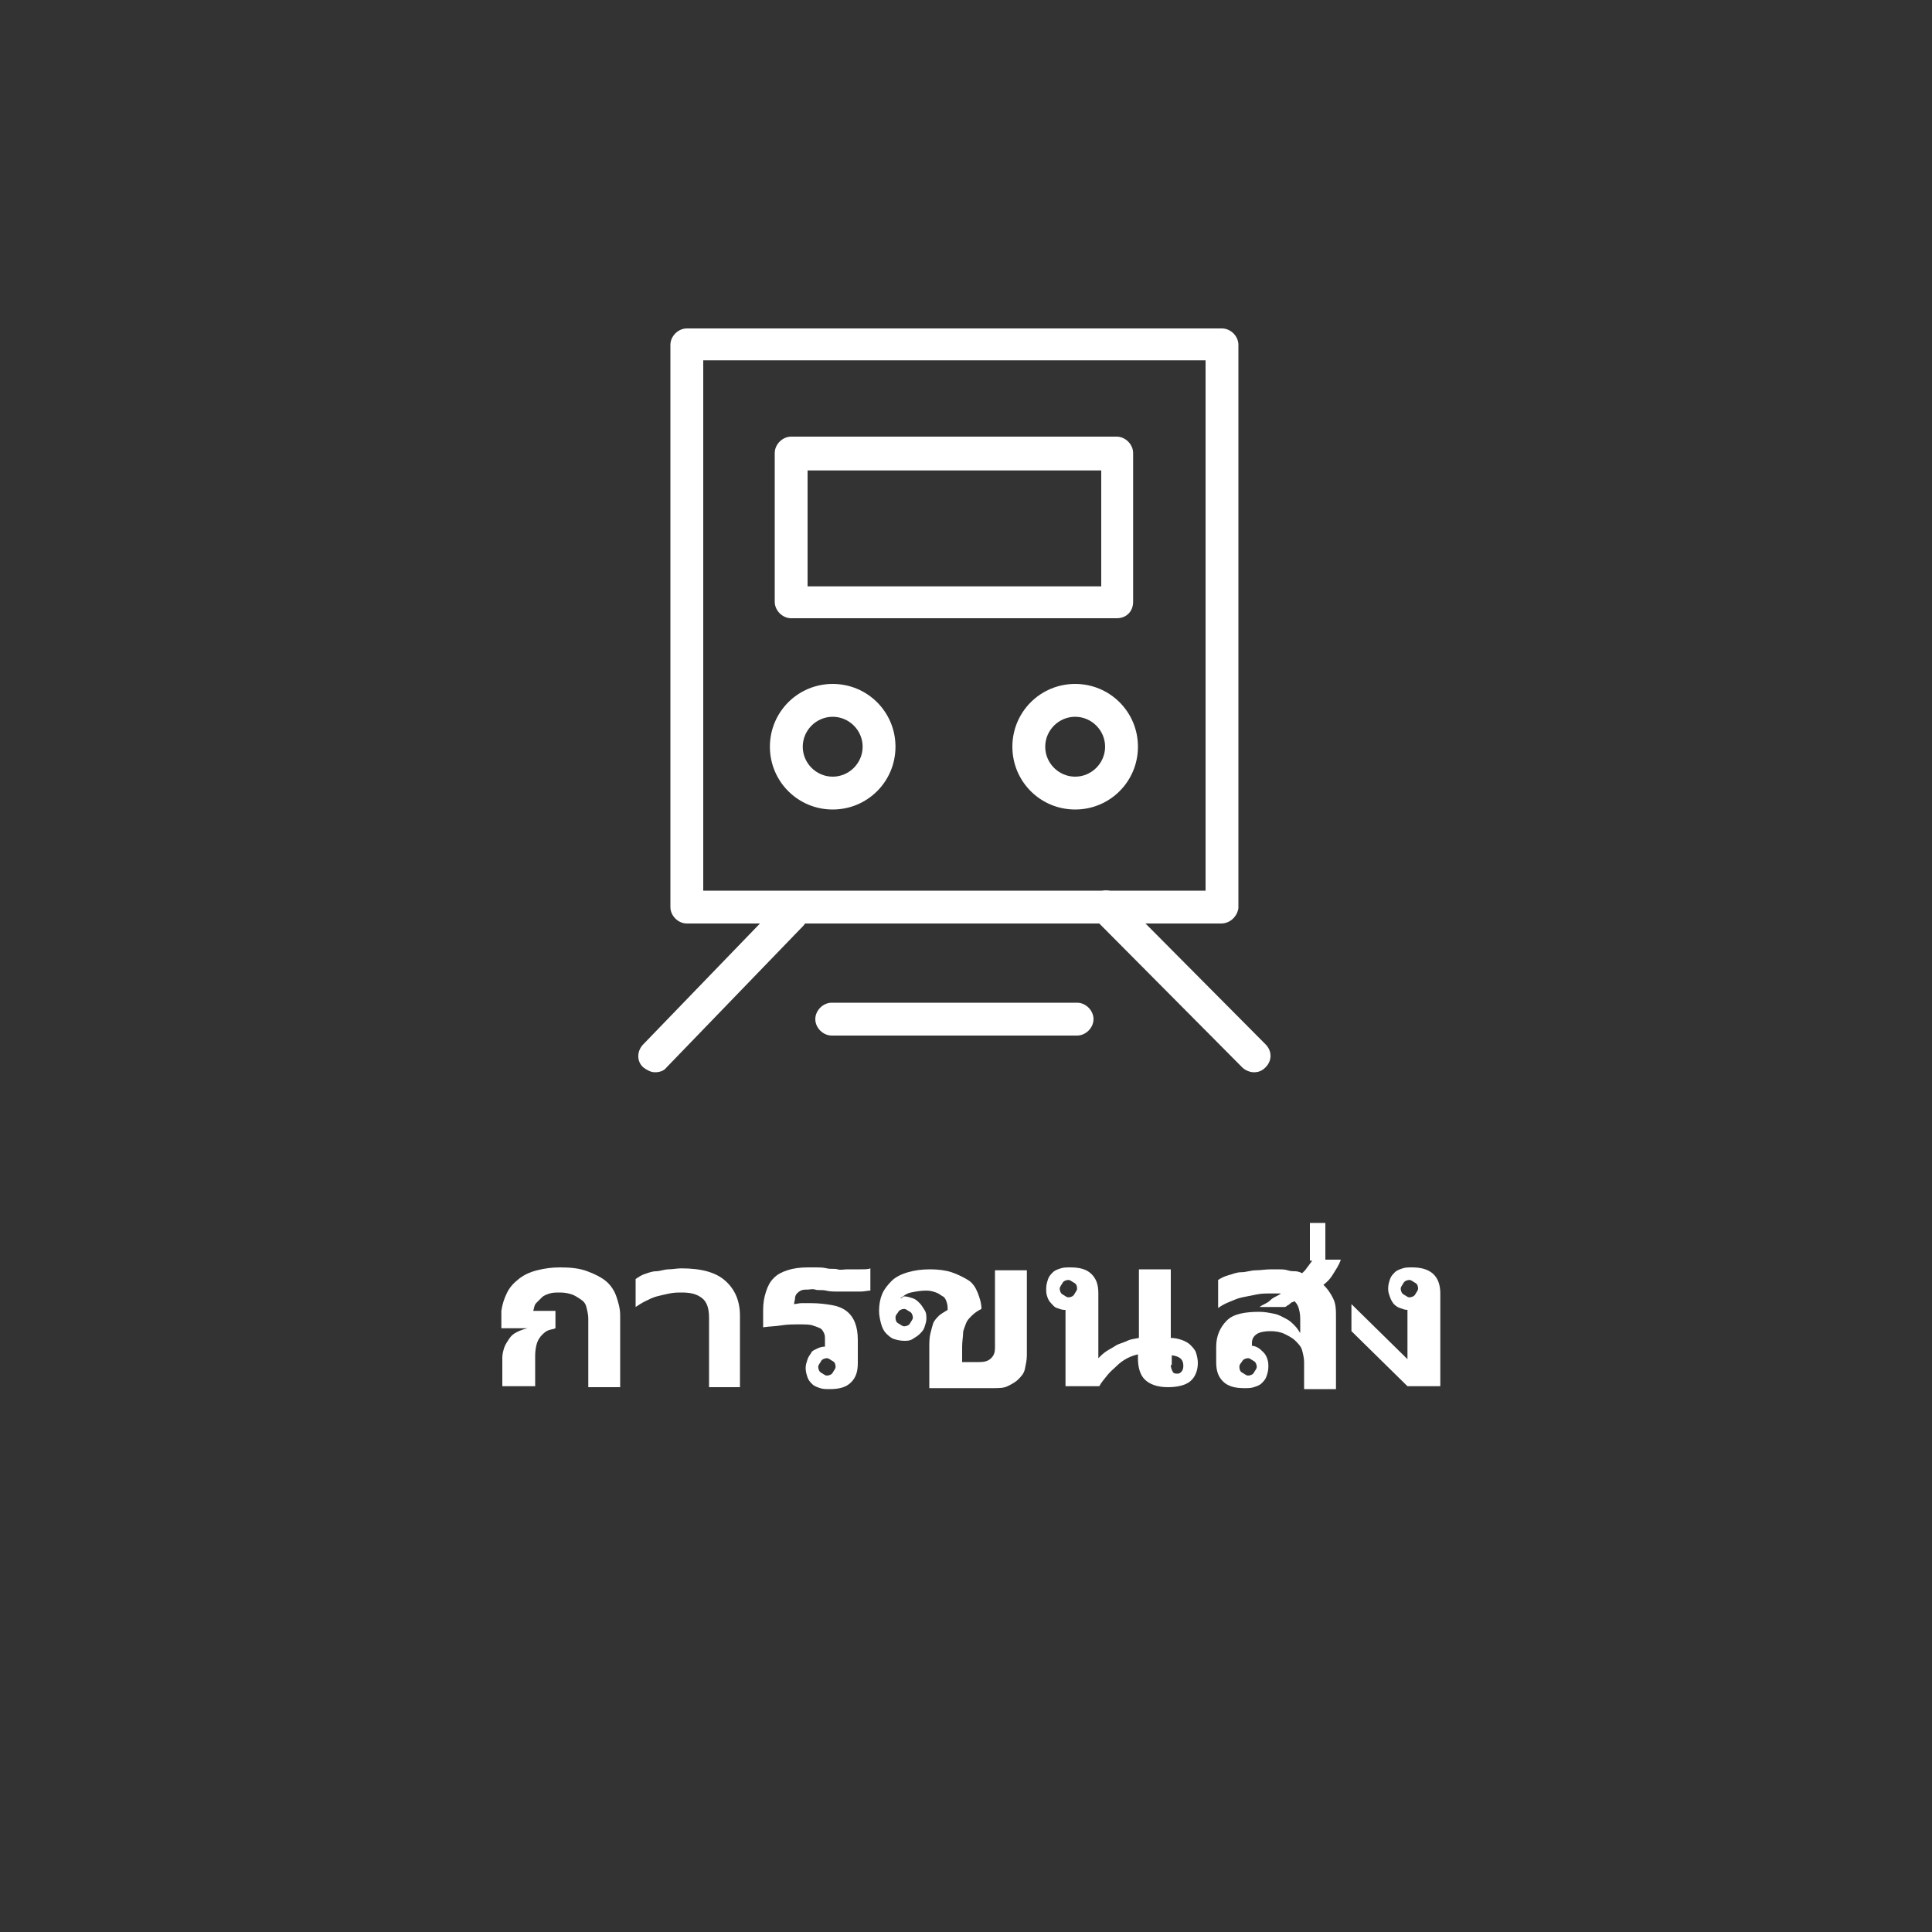<?xml version="1.0" encoding="utf-8"?>
<!-- Generator: Adobe Illustrator 22.1.0, SVG Export Plug-In . SVG Version: 6.00 Build 0)  -->
<svg version="1.1" id="レイヤー_1" xmlns="http://www.w3.org/2000/svg" xmlns:xlink="http://www.w3.org/1999/xlink" x="0px"
	 y="0px" viewBox="0 0 200 200" style="enable-background:new 0 0 200 200;" xml:space="preserve">
<rect x="0" y="0" width="200" height="200" fill="#333333" stroke="none"/>
<style type="text/css">
	.st0{fill:#FFFFFF;}
	.st1{display:none;}
	.st2{display:inline;}
</style>
<g>
	<path class="st0" d="M126.4,95.6H71.1c-0.9,0-1.7-0.8-1.7-1.7V35.7c0-0.9,0.8-1.7,1.7-1.7h55.4c0.9,0,1.7,0.8,1.7,1.7v58.3
		C128.1,94.8,127.4,95.6,126.4,95.6z M72.8,92.2h52V37.3h-52V92.2z"/>
	<path class="st0" d="M67.8,111c-0.4,0-0.8-0.2-1.2-0.5c-0.7-0.6-0.7-1.7,0-2.4l14.1-14.6c0.6-0.7,1.7-0.7,2.4,0
		c0.7,0.6,0.7,1.7,0,2.4L69,110.5C68.7,110.9,68.2,111,67.8,111z"/>
	<path class="st0" d="M129.8,111c-0.4,0-0.9-0.2-1.2-0.5l-15.3-15.4c-0.7-0.7-0.7-1.7,0-2.4c0.7-0.7,1.7-0.7,2.4,0l15.3,15.4
		c0.7,0.7,0.7,1.7,0,2.4C130.6,110.9,130.2,111,129.8,111z"/>
	<path class="st0" d="M111.5,107.2H86.1c-0.9,0-1.7-0.8-1.7-1.7s0.8-1.7,1.7-1.7h25.4c0.9,0,1.7,0.8,1.7,1.7
		S112.4,107.2,111.5,107.2z"/>
	<path class="st0" d="M115.6,64H81.9c-0.9,0-1.7-0.8-1.7-1.7V46.9c0-0.9,0.8-1.7,1.7-1.7h33.7c0.9,0,1.7,0.8,1.7,1.7v15.4
		C117.3,63.3,116.6,64,115.6,64z M83.6,60.7h30.4v-12H83.6V60.7z"/>
	<path class="st0" d="M86.2,74.2c1.7,0,3.1,1.4,3.1,3.1s-1.4,3.1-3.1,3.1s-3.1-1.4-3.1-3.1C83.1,75.6,84.5,74.2,86.2,74.2
		 M86.2,70.8c-3.6,0-6.5,2.9-6.5,6.5s2.9,6.5,6.5,6.5s6.5-2.9,6.5-6.5S89.8,70.8,86.2,70.8L86.2,70.8z"/>
	<path class="st0" d="M111.3,74.2c1.7,0,3.1,1.4,3.1,3.1s-1.4,3.1-3.1,3.1s-3.1-1.4-3.1-3.1C108.2,75.6,109.6,74.2,111.3,74.2
		 M111.3,70.8c-3.6,0-6.5,2.9-6.5,6.5s2.9,6.5,6.5,6.5s6.5-2.9,6.5-6.5S114.9,70.8,111.3,70.8L111.3,70.8z"/>
</g>
<g class="st1">
	<g class="st2">
		<path class="st0" d="M21,142.7v-15.2h-5.4v-3.1h14.6v3.1h-5.4v15.2H21z"/>
		<path class="st0" d="M35.1,142.7h-3.5v-13.3h3.3v1.9c0.6-0.9,1.1-1.5,1.5-1.8c0.4-0.3,1-0.4,1.5-0.4c0.8,0,1.6,0.2,2.3,0.7
			l-1.1,3.1c-0.6-0.4-1.1-0.6-1.7-0.6c-0.5,0-0.9,0.1-1.3,0.4s-0.6,0.8-0.8,1.5s-0.3,2.2-0.3,4.5L35.1,142.7L35.1,142.7z"/>
		<path class="st0" d="M43.6,133.5l-3.2-0.6c0.4-1.3,1-2.2,1.9-2.9s2.2-0.9,3.9-0.9c1.6,0,2.7,0.2,3.5,0.6s1.3,0.8,1.6,1.4
			c0.3,0.6,0.5,1.6,0.5,3.1l0,4.1c0,1.2,0.1,2,0.2,2.6c0.1,0.6,0.3,1.1,0.6,1.8H49c-0.1-0.2-0.2-0.6-0.3-1c-0.1-0.2-0.1-0.3-0.1-0.4
			c-0.6,0.6-1.2,1-1.9,1.3c-0.7,0.3-1.4,0.4-2.2,0.4c-1.4,0-2.4-0.4-3.2-1.1c-0.8-0.7-1.2-1.7-1.2-2.8c0-0.8,0.2-1.4,0.5-2
			c0.4-0.6,0.9-1,1.5-1.4c0.6-0.3,1.6-0.6,2.8-0.8c1.6-0.3,2.8-0.6,3.4-0.9v-0.4c0-0.7-0.2-1.2-0.5-1.4s-1-0.4-1.9-0.4
			c-0.6,0-1.1,0.1-1.5,0.4S43.8,132.9,43.6,133.5z M48.3,136.4c-0.5,0.1-1.2,0.3-2.1,0.5c-1,0.2-1.6,0.4-1.9,0.6
			c-0.5,0.3-0.7,0.7-0.7,1.2c0,0.5,0.2,0.9,0.5,1.3s0.8,0.5,1.4,0.5c0.6,0,1.2-0.2,1.8-0.6c0.4-0.3,0.7-0.7,0.8-1.2
			c0.1-0.3,0.1-0.9,0.1-1.7V136.4z"/>
		<path class="st0" d="M66.5,142.7H63V136c0-1.4-0.1-2.4-0.2-2.8c-0.2-0.4-0.4-0.7-0.7-1c-0.3-0.2-0.7-0.4-1.2-0.4
			c-0.6,0-1.2,0.2-1.6,0.5c-0.5,0.3-0.8,0.8-1,1.3c-0.2,0.6-0.3,1.6-0.3,3.1v6h-3.5v-13.3h3.3v2c1.2-1.5,2.6-2.3,4.4-2.3
			c0.8,0,1.5,0.1,2.1,0.4s1.1,0.6,1.5,1.1c0.3,0.4,0.6,0.9,0.7,1.5c0.1,0.6,0.2,1.3,0.2,2.4L66.5,142.7L66.5,142.7z"/>
		<path class="st0" d="M68.1,138.9l3.5-0.5c0.2,0.7,0.5,1.2,0.9,1.6c0.5,0.4,1.1,0.5,1.9,0.5c0.9,0,1.6-0.2,2.1-0.5
			c0.3-0.2,0.5-0.5,0.5-0.9c0-0.3-0.1-0.5-0.3-0.7c-0.2-0.2-0.6-0.3-1.2-0.5c-2.8-0.6-4.6-1.2-5.4-1.7c-1.1-0.7-1.6-1.7-1.6-3
			c0-1.2,0.5-2.1,1.4-2.9s2.3-1.2,4.2-1.2c1.8,0,3.2,0.3,4.1,0.9c0.9,0.6,1.5,1.5,1.8,2.6l-3.3,0.6c-0.1-0.5-0.4-0.9-0.8-1.2
			s-1-0.4-1.7-0.4c-0.9,0-1.6,0.1-2,0.4c-0.3,0.2-0.4,0.4-0.4,0.7c0,0.3,0.1,0.5,0.3,0.6c0.3,0.2,1.4,0.6,3.3,1
			c1.9,0.4,3.2,0.9,3.9,1.6c0.7,0.6,1.1,1.5,1.1,2.6c0,1.2-0.5,2.3-1.5,3.1s-2.5,1.3-4.5,1.3c-1.8,0-3.2-0.4-4.3-1.1
			C69.1,141.2,68.4,140.2,68.1,138.9z"/>
		<path class="st0" d="M82.7,129.4H86v2c0.4-0.7,1-1.2,1.7-1.6c0.7-0.4,1.5-0.6,2.4-0.6c1.5,0,2.9,0.6,3.9,1.8
			c1.1,1.2,1.6,2.9,1.6,5.1c0,2.2-0.5,3.9-1.6,5.2c-1.1,1.2-2.4,1.8-3.9,1.8c-0.7,0-1.4-0.1-2-0.4s-1.2-0.8-1.9-1.5v6.7h-3.5
			C82.7,147.8,82.7,129.4,82.7,129.4z M86.2,135.9c0,1.5,0.3,2.6,0.9,3.3c0.6,0.7,1.3,1.1,2.2,1.1c0.8,0,1.5-0.3,2-1
			s0.8-1.7,0.8-3.2c0-1.4-0.3-2.4-0.8-3.1s-1.3-1-2.1-1c-0.9,0-1.6,0.3-2.1,1C86.5,133.6,86.2,134.6,86.2,135.9z"/>
		<path class="st0" d="M96.9,135.9c0-1.2,0.3-2.3,0.9-3.4c0.6-1.1,1.4-1.9,2.4-2.5c1.1-0.6,2.2-0.9,3.5-0.9c2,0,3.7,0.7,4.9,2
			c1.3,1.3,1.9,3,1.9,4.9c0,2-0.6,3.7-1.9,5s-2.9,2-4.9,2c-1.2,0-2.4-0.3-3.5-0.8c-1.1-0.6-1.9-1.4-2.5-2.4S96.9,137.4,96.9,135.9z
			 M100.5,136.1c0,1.3,0.3,2.3,0.9,3c0.6,0.7,1.4,1.1,2.3,1.1s1.7-0.4,2.3-1.1c0.6-0.7,0.9-1.7,0.9-3.1c0-1.3-0.3-2.3-0.9-3
			s-1.4-1.1-2.3-1.1s-1.7,0.4-2.3,1.1C100.8,133.8,100.5,134.8,100.5,136.1z"/>
		<path class="st0" d="M116,142.7h-3.5v-13.3h3.3v1.9c0.6-0.9,1.1-1.5,1.5-1.8c0.4-0.3,1-0.4,1.5-0.4c0.8,0,1.6,0.2,2.3,0.7
			l-1.1,3.1c-0.6-0.4-1.1-0.6-1.7-0.6c-0.5,0-0.9,0.1-1.3,0.4s-0.6,0.8-0.8,1.5s-0.3,2.2-0.3,4.5C116,138.6,116,142.7,116,142.7z"/>
		<path class="st0" d="M127.9,129.4v2.8h-2.4v5.4c0,1.1,0,1.7,0.1,1.9s0.2,0.3,0.3,0.4s0.4,0.2,0.6,0.2c0.3,0,0.8-0.1,1.4-0.3
			l0.3,2.7c-0.8,0.4-1.7,0.5-2.8,0.5c-0.6,0-1.2-0.1-1.7-0.3c-0.5-0.2-0.9-0.5-1.1-0.8s-0.4-0.8-0.5-1.4c-0.1-0.4-0.1-1.2-0.1-2.5
			v-5.8h-1.6v-2.8h1.6v-2.6l3.5-2.1v4.7L127.9,129.4L127.9,129.4z"/>
		<path class="st0" d="M132.2,133.5l-3.2-0.6c0.4-1.3,1-2.2,1.9-2.9s2.2-0.9,3.9-0.9c1.6,0,2.7,0.2,3.5,0.6s1.3,0.8,1.6,1.4
			c0.3,0.6,0.5,1.6,0.5,3.1l0,4.1c0,1.2,0.1,2,0.2,2.6c0.1,0.6,0.3,1.1,0.6,1.8h-3.5c-0.1-0.2-0.2-0.6-0.3-1
			c-0.1-0.2-0.1-0.3-0.1-0.4c-0.6,0.6-1.2,1-1.9,1.3c-0.7,0.3-1.4,0.4-2.2,0.4c-1.4,0-2.4-0.4-3.2-1.1s-1.2-1.7-1.2-2.8
			c0-0.8,0.2-1.4,0.5-2s0.9-1,1.5-1.4c0.6-0.3,1.6-0.6,2.8-0.8c1.6-0.3,2.8-0.6,3.4-0.9v-0.4c0-0.7-0.2-1.2-0.5-1.4
			c-0.3-0.3-1-0.4-1.9-0.4c-0.6,0-1.1,0.1-1.5,0.4S132.4,132.9,132.2,133.5z M136.9,136.4c-0.4,0.1-1.2,0.3-2.1,0.5
			c-1,0.2-1.6,0.4-1.9,0.6c-0.5,0.3-0.7,0.7-0.7,1.2c0,0.5,0.2,0.9,0.6,1.3c0.4,0.4,0.8,0.5,1.4,0.5c0.6,0,1.2-0.2,1.8-0.6
			c0.4-0.3,0.7-0.7,0.8-1.2c0.1-0.3,0.1-0.9,0.1-1.7L136.9,136.4L136.9,136.4z"/>
		<path class="st0" d="M149.1,129.4v2.8h-2.4v5.4c0,1.1,0,1.7,0.1,1.9s0.1,0.3,0.3,0.4c0.2,0.1,0.4,0.2,0.6,0.2
			c0.3,0,0.8-0.1,1.4-0.3l0.3,2.7c-0.8,0.4-1.7,0.5-2.8,0.5c-0.6,0-1.2-0.1-1.7-0.3s-0.9-0.5-1.1-0.8c-0.2-0.3-0.4-0.8-0.5-1.4
			c-0.1-0.4-0.1-1.2-0.1-2.5v-5.8h-1.6v-2.8h1.6v-2.6l3.5-2.1v4.7L149.1,129.4L149.1,129.4z"/>
		<path class="st0" d="M150.8,127.6v-3.3h3.5v3.3H150.8z M150.8,142.7v-13.3h3.5v13.3H150.8z"/>
		<path class="st0" d="M156.3,135.9c0-1.2,0.3-2.3,0.9-3.4c0.6-1.1,1.4-1.9,2.4-2.5c1.1-0.6,2.2-0.9,3.5-0.9c2,0,3.7,0.7,4.9,2
			c1.3,1.3,1.9,3,1.9,4.9c0,2-0.6,3.7-1.9,5c-1.3,1.3-2.9,2-4.9,2c-1.2,0-2.4-0.3-3.5-0.8c-1.1-0.6-1.9-1.4-2.5-2.4
			C156.6,138.7,156.3,137.4,156.3,135.9z M159.9,136.1c0,1.3,0.3,2.3,0.9,3c0.6,0.7,1.4,1.1,2.3,1.1s1.7-0.4,2.3-1.1
			s0.9-1.7,0.9-3.1c0-1.3-0.3-2.3-0.9-3s-1.4-1.1-2.3-1.1s-1.7,0.4-2.3,1.1C160.3,133.8,159.9,134.8,159.9,136.1z"/>
		<path class="st0" d="M184.1,142.7h-3.5V136c0-1.4-0.1-2.4-0.2-2.8s-0.4-0.7-0.7-1c-0.3-0.2-0.7-0.4-1.2-0.4
			c-0.6,0-1.2,0.2-1.6,0.5s-0.8,0.8-1,1.3c-0.2,0.6-0.3,1.6-0.3,3.1v6H172v-13.3h3.3v2c1.2-1.5,2.6-2.3,4.4-2.3
			c0.8,0,1.5,0.1,2.1,0.4s1.1,0.6,1.5,1.1c0.3,0.4,0.6,0.9,0.7,1.5s0.2,1.3,0.2,2.4L184.1,142.7L184.1,142.7z"/>
	</g>
</g>
<g>
	<path class="st0" d="M52,143.5v-3c0-0.3,0.1-0.7,0.2-1s0.3-0.6,0.5-0.9s0.4-0.5,0.8-0.7s0.7-0.3,1.1-0.4h-2.7v-1.8
		c0.1-0.7,0.3-1.3,0.6-1.9s0.7-1,1.2-1.4s1.1-0.7,1.9-0.9s1.5-0.3,2.4-0.3c1.1,0,2,0.1,2.8,0.4s1.4,0.6,1.9,1s0.9,1,1.1,1.6
		s0.4,1.2,0.4,2v7.4h-3.3v-7.1c0-0.4-0.1-0.8-0.2-1.2s-0.3-0.6-0.6-0.8s-0.6-0.4-0.9-0.5s-0.7-0.2-1.2-0.2c-0.4,0-0.8,0-1.1,0.1
		s-0.6,0.2-0.8,0.4s-0.4,0.4-0.6,0.6s-0.2,0.5-0.3,0.8h2.3v1.8c-0.2,0.1-0.4,0.1-0.7,0.2s-0.5,0.3-0.7,0.5s-0.4,0.5-0.5,0.8
		s-0.2,0.8-0.2,1.3v3.2H52z"/>
	<path class="st0" d="M73.4,143.5v-7.1c0-0.9-0.2-1.6-0.7-2s-1.1-0.6-2.1-0.6c-0.4,0-0.8,0-1.3,0.1s-0.9,0.2-1.3,0.3
		s-0.8,0.3-1.2,0.5s-0.7,0.4-1,0.6v-2.9c0.3-0.2,0.6-0.4,0.9-0.5s0.8-0.3,1.2-0.3s0.9-0.2,1.3-0.2s0.9-0.1,1.3-0.1
		c2.1,0,3.6,0.4,4.6,1.3s1.5,2.1,1.5,3.6v7.4H73.4z"/>
	<path class="st0" d="M85.4,138.7c0-0.3,0-0.5-0.1-0.7s-0.2-0.4-0.4-0.5s-0.5-0.2-0.8-0.3s-0.8-0.1-1.3-0.1c-0.7,0-1.3,0-1.9,0.1
		s-1.2,0.1-1.9,0.2l0-1.8c0-0.7,0.1-1.3,0.3-1.9s0.4-1,0.8-1.4s0.8-0.6,1.4-0.8s1.3-0.3,2.1-0.3c0.3,0,0.6,0,0.9,0s0.7,0,1.1,0.1
		s0.8,0,1.1,0.1s0.7,0,1,0c0.5,0,1,0,1.4,0s0.8,0,1-0.1v2.3c-0.3,0-0.6,0.1-1,0.1s-0.8,0-1.4,0c-0.3,0-0.6,0-1,0s-0.8,0-1.2-0.1
		s-0.8,0-1.1-0.1s-0.6,0-0.8,0c-0.3,0-0.5,0-0.7,0.1s-0.3,0.2-0.4,0.3s-0.2,0.3-0.2,0.5s-0.1,0.4-0.1,0.6c0.2,0,0.5-0.1,0.8-0.1
		s0.6,0,0.9,0c0.9,0,1.6,0.1,2.2,0.2s1.1,0.3,1.5,0.6s0.7,0.7,0.9,1.2s0.3,1.1,0.3,1.8v2.4c0,0.9-0.2,1.5-0.7,2s-1.2,0.7-2.2,0.7
		c-0.4,0-0.7,0-1-0.1s-0.6-0.2-0.8-0.4s-0.4-0.4-0.5-0.7s-0.2-0.6-0.2-1c0-0.3,0.1-0.6,0.2-0.9s0.3-0.5,0.4-0.7s0.4-0.3,0.6-0.4
		s0.5-0.2,0.8-0.2V138.7z M86.5,141.5c0-0.3-0.1-0.5-0.3-0.6s-0.4-0.3-0.6-0.3s-0.5,0.1-0.6,0.3s-0.3,0.4-0.3,0.6s0.1,0.5,0.3,0.6
		s0.4,0.3,0.6,0.3s0.5-0.1,0.6-0.3S86.5,141.7,86.5,141.5z"/>
	<path class="st0" d="M93.6,134.2c0.3,0,0.6,0.1,0.9,0.2s0.5,0.3,0.7,0.5s0.3,0.4,0.5,0.7s0.2,0.6,0.2,0.9s-0.1,0.6-0.2,0.9
		s-0.3,0.5-0.5,0.7s-0.4,0.3-0.7,0.5s-0.6,0.2-0.9,0.2c-0.4,0-0.8-0.1-1.1-0.2s-0.6-0.4-0.8-0.6s-0.4-0.6-0.5-1s-0.2-0.8-0.2-1.3
		c0-0.6,0.1-1.2,0.3-1.7s0.6-1,1-1.4s1-0.7,1.7-0.9s1.4-0.3,2.3-0.3c0.8,0,1.6,0.1,2.2,0.3s1.2,0.5,1.7,0.8s0.8,0.8,1,1.3
		s0.4,1.1,0.4,1.7c-0.4,0.2-0.7,0.4-1,0.7s-0.5,0.5-0.6,0.8s-0.3,0.7-0.3,1s-0.1,0.9-0.1,1.4v1.6h1.8c0.5,0,0.9-0.1,1.2-0.4
		s0.4-0.6,0.4-1.1v-8h3.3v8.8c0,0.5-0.1,0.9-0.2,1.4s-0.4,0.8-0.7,1.1s-0.7,0.5-1.1,0.7s-0.9,0.2-1.5,0.2h-6.6v-4
		c0-0.7,0-1.2,0.1-1.6s0.2-0.8,0.3-1.1s0.4-0.6,0.6-0.8s0.6-0.4,0.9-0.6c0-0.3,0-0.5-0.1-0.8s-0.2-0.5-0.4-0.6s-0.4-0.3-0.7-0.4
		s-0.6-0.2-1-0.2c-0.6,0-1.1,0.1-1.6,0.2s-0.8,0.4-1.1,0.6c0,0,0.1,0,0.1,0S93.5,134.2,93.6,134.2z M92.7,136.4
		c0,0.3,0.1,0.5,0.3,0.6s0.4,0.3,0.6,0.3s0.5-0.1,0.6-0.3s0.3-0.4,0.3-0.6s-0.1-0.5-0.3-0.6s-0.4-0.3-0.6-0.3s-0.5,0.1-0.6,0.3
		S92.7,136.1,92.7,136.4z"/>
	<path class="st0" d="M113.7,140.6c0.2-0.2,0.5-0.5,0.8-0.7s0.7-0.4,1-0.6s0.8-0.3,1.2-0.5s0.8-0.2,1.2-0.3v-7.1h3.3v7.1
		c0.4,0,0.8,0.1,1.1,0.2s0.7,0.3,0.9,0.5s0.5,0.5,0.6,0.8s0.2,0.7,0.2,1.1c0,0.8-0.3,1.5-0.8,1.9s-1.3,0.6-2.3,0.6
		c-1.1,0-1.9-0.3-2.4-0.8s-0.7-1.3-0.7-2.2v-0.4c-0.4,0.1-0.7,0.2-1.1,0.4s-0.8,0.5-1.1,0.8s-0.7,0.6-1,1s-0.6,0.7-0.8,1.1h-3.5
		v-7.9l-0.1,0c-0.3,0-0.5-0.1-0.8-0.2s-0.4-0.3-0.6-0.5s-0.3-0.4-0.4-0.7s-0.1-0.5-0.1-0.8c0-0.4,0.1-0.7,0.2-1s0.3-0.5,0.5-0.7
		s0.5-0.3,0.8-0.4s0.6-0.1,1-0.1c1,0,1.7,0.2,2.2,0.7s0.7,1.1,0.7,2V140.6z M111.5,133.4c0-0.3-0.1-0.5-0.3-0.6s-0.4-0.3-0.6-0.3
		s-0.5,0.1-0.6,0.3s-0.3,0.4-0.3,0.6s0.1,0.5,0.3,0.6s0.4,0.3,0.6,0.3s0.5-0.1,0.6-0.3S111.5,133.6,111.5,133.4z M121.2,141.3
		c0,0.3,0.1,0.5,0.2,0.7s0.3,0.2,0.5,0.2c0.2,0,0.3-0.1,0.4-0.2s0.2-0.3,0.2-0.6c0-0.7-0.4-1-1.2-1.1V141.3z"/>
	<path class="st0" d="M129.4,139.3L129.4,139.3c0.4,0,0.6,0.1,0.8,0.2s0.4,0.3,0.6,0.5s0.3,0.4,0.4,0.7s0.1,0.5,0.1,0.8
		c0,0.4-0.1,0.7-0.2,1s-0.3,0.5-0.5,0.7s-0.5,0.3-0.8,0.4s-0.6,0.1-1,0.1c-1,0-1.7-0.2-2.2-0.7s-0.7-1.1-0.7-2v-1.6
		c0-1.1,0.4-2,1.1-2.7s1.9-0.9,3.4-0.9c0.5,0,1,0.1,1.5,0.2s0.8,0.3,1.2,0.5s0.6,0.4,0.9,0.7s0.4,0.5,0.6,0.8h0v-1.5
		c0-0.5-0.1-0.9-0.2-1.2s-0.3-0.5-0.4-0.6c-0.1,0-0.1,0.1-0.2,0.1s-0.2,0.1-0.3,0.2s-0.2,0.1-0.3,0.2s-0.2,0.1-0.3,0.1h-2.5
		c0.1-0.1,0.3-0.2,0.5-0.3s0.4-0.2,0.6-0.4s0.4-0.3,0.6-0.4s0.4-0.2,0.5-0.3c0,0-0.1,0-0.2,0s-0.2,0-0.3,0s-0.2,0-0.3,0
		s-0.2,0-0.3,0c-0.5,0-0.9,0-1.4,0.1s-1,0.2-1.5,0.3s-0.9,0.3-1.4,0.5s-0.8,0.4-1.1,0.6v-2.9c0.3-0.2,0.7-0.4,1.1-0.5
		s0.8-0.3,1.3-0.3s1-0.2,1.5-0.2s1-0.1,1.6-0.1c0.3,0,0.6,0,0.8,0s0.6,0,0.9,0.1s0.6,0.1,0.8,0.1s0.5,0.1,0.7,0.2
		c0.1-0.1,0.2-0.2,0.3-0.3s0.2-0.3,0.3-0.4s0.2-0.3,0.3-0.4s0.1-0.2,0.2-0.3h2.9c-0.2,0.6-0.5,1-0.8,1.5s-0.6,0.8-1,1.1
		c0.4,0.4,0.7,0.8,1,1.4s0.3,1.2,0.3,2v7.4h-3.3V141c0-0.4-0.1-0.8-0.2-1.2s-0.4-0.7-0.7-1s-0.7-0.5-1.1-0.7s-0.9-0.3-1.5-0.3
		c-0.6,0-1.1,0.1-1.4,0.3s-0.5,0.5-0.5,0.9V139.3z M128.3,141.5c0,0.3,0.1,0.5,0.3,0.6s0.4,0.3,0.6,0.3s0.5-0.1,0.6-0.3
		s0.3-0.4,0.3-0.6s-0.1-0.5-0.3-0.6s-0.4-0.3-0.6-0.3s-0.5,0.1-0.6,0.3S128.3,141.2,128.3,141.5z"/>
	<path class="st0" d="M135.6,126.6h1.6v3.9h-1.6V126.6z"/>
	<path class="st0" d="M145.7,135.6c-0.3,0-0.5-0.1-0.8-0.2s-0.5-0.3-0.6-0.4s-0.3-0.4-0.4-0.7s-0.2-0.5-0.2-0.9c0-0.4,0.1-0.7,0.2-1
		s0.3-0.5,0.5-0.7s0.5-0.3,0.8-0.4s0.6-0.1,1-0.1c1.9,0,2.9,0.9,2.9,2.7v9.6h-3.4l-5.8-5.7v-2.8l5.8,5.7V135.6z M146.8,133.4
		c0-0.3-0.1-0.5-0.3-0.6s-0.4-0.3-0.6-0.3s-0.5,0.1-0.6,0.3s-0.3,0.4-0.3,0.6s0.1,0.5,0.3,0.6s0.4,0.3,0.6,0.3s0.5-0.1,0.6-0.3
		S146.8,133.6,146.8,133.4z"/>
</g>
</svg>

